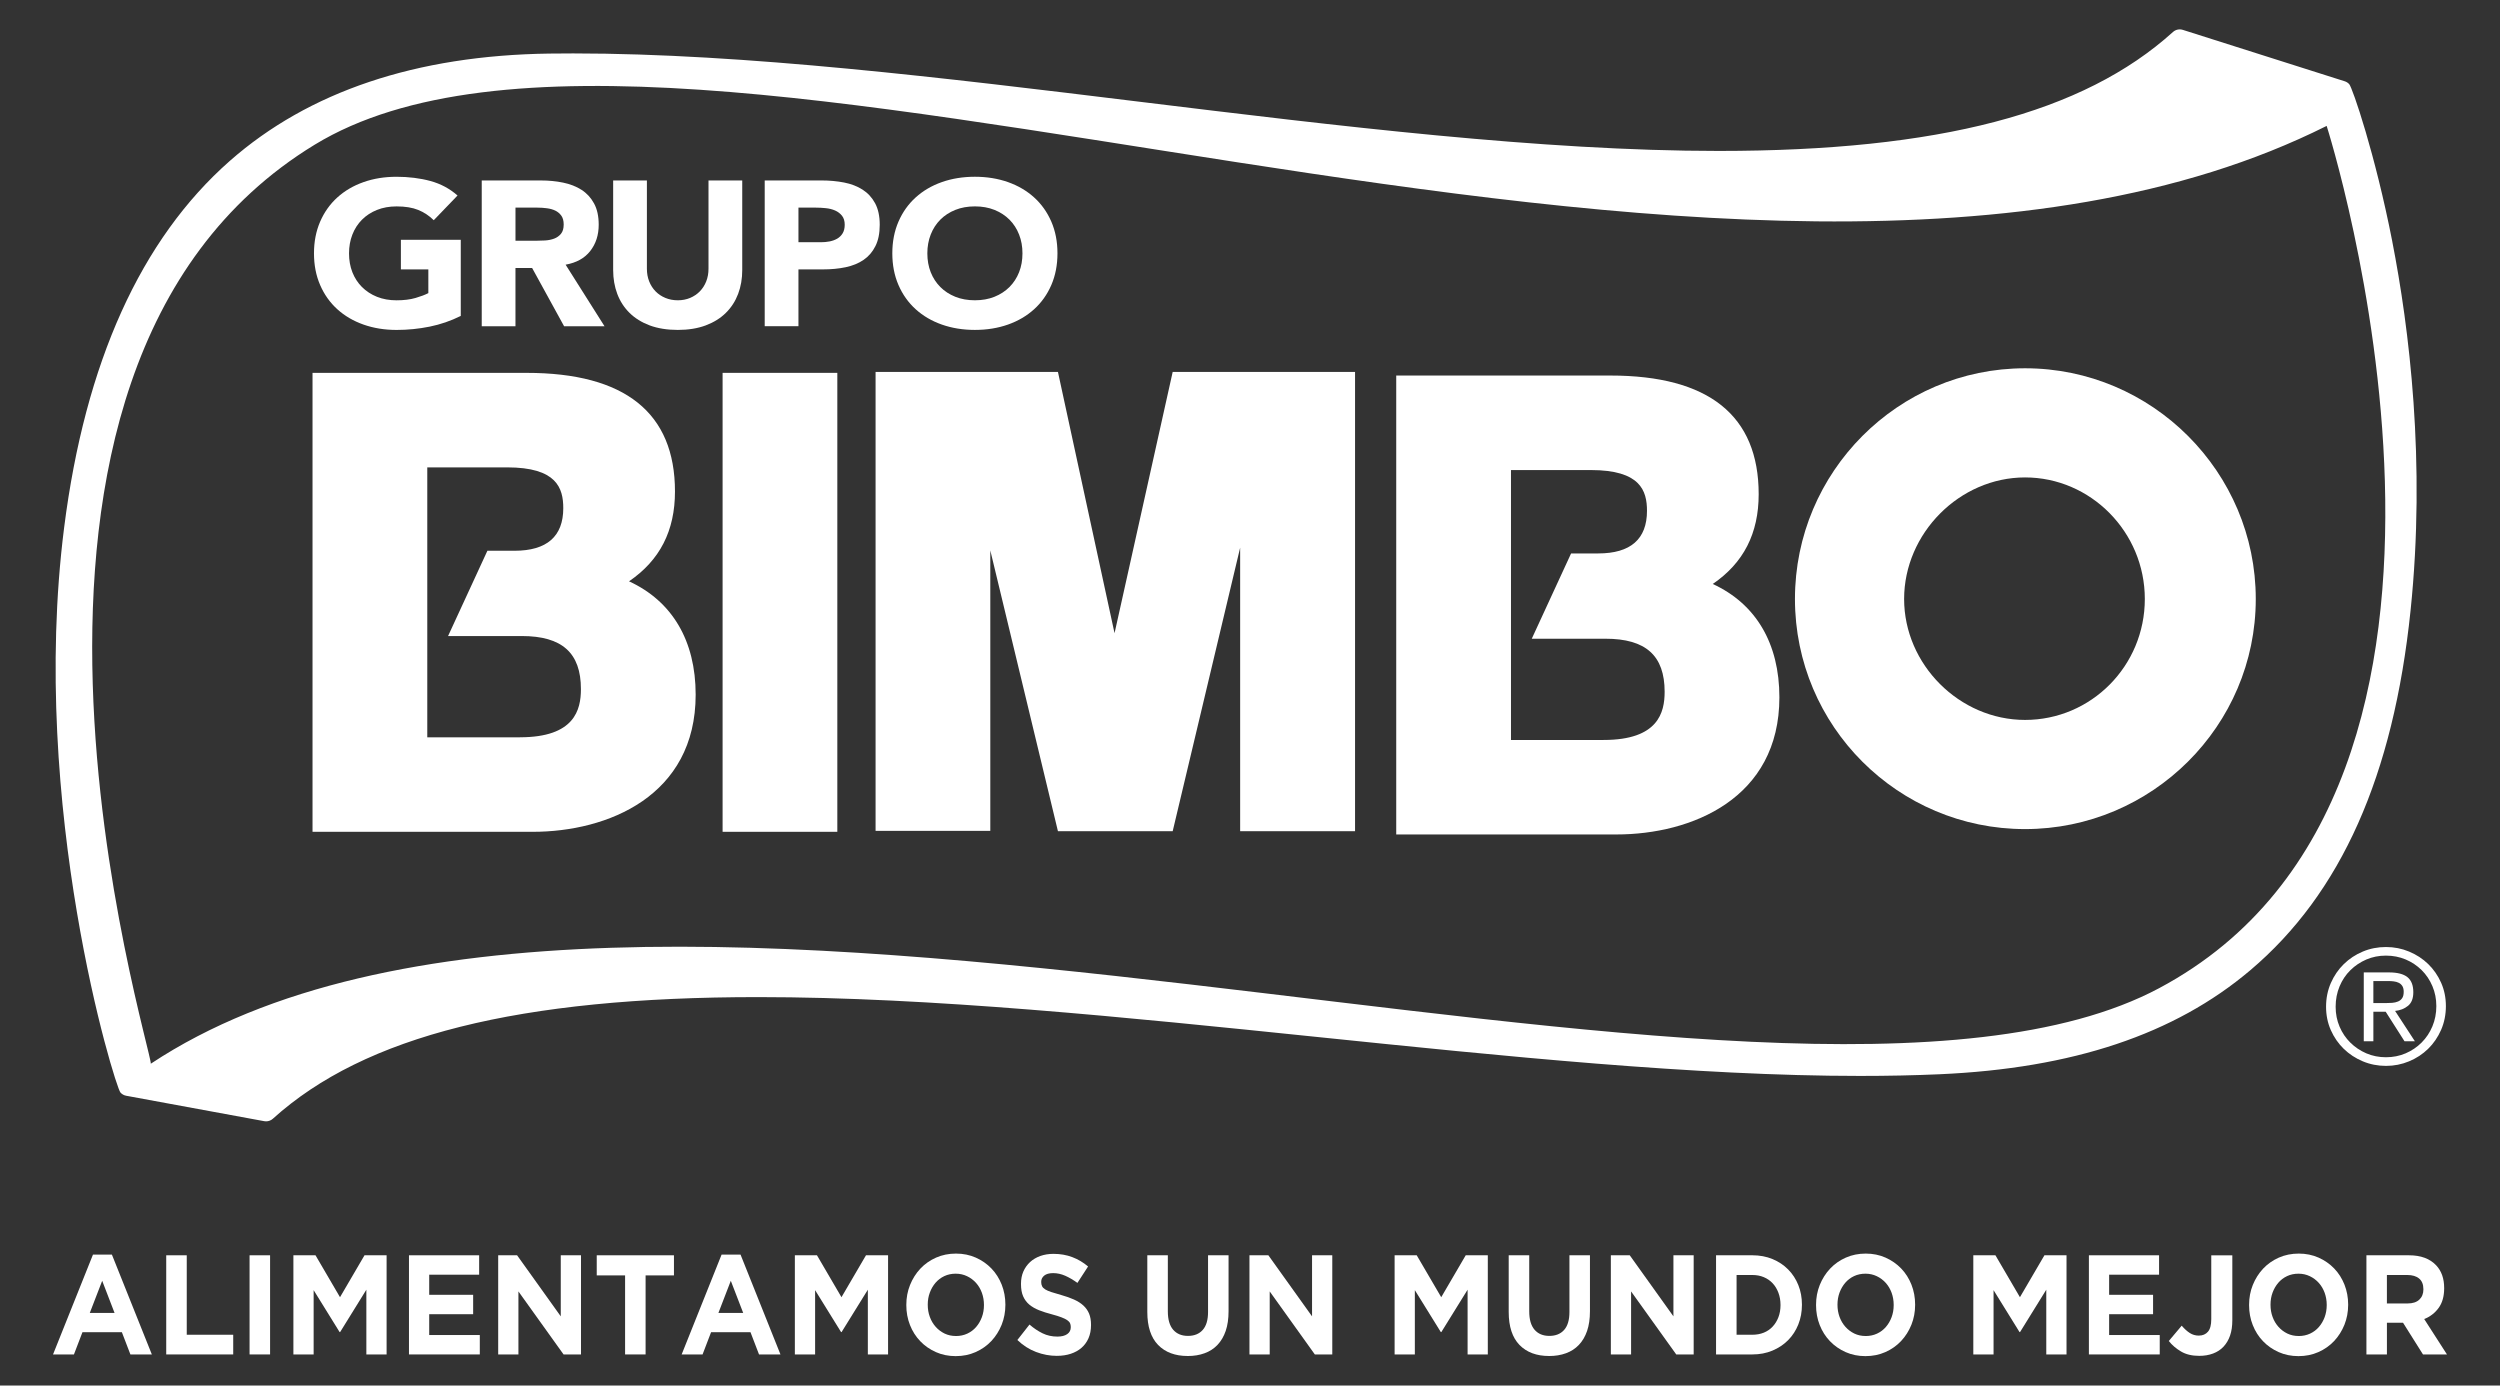<?xml version="1.0" encoding="UTF-8"?>
<svg id="Capa_1" xmlns="http://www.w3.org/2000/svg" version="1.1" viewBox="0 0 2221.34 1231.09">
  <rect x="0" y="0" width="2221.34" height="1231.09" fill="#333333" stroke="none"/>
  <!-- Generator: Adobe Illustrator 29.7.1, SVG Export Plug-In . SVG Version: 2.1.1 Build 8)  -->
  <defs>
    <style>
      .st0 {
        fill: #fff;
      }
    </style>
  </defs>
  <path class="st0" d="M2125.62,214.48c-15.17-77.56-35.36-136.48-38.25-139.69-1.05-1.18-2.43-2.06-3.94-2.55l-143.91-45.7c-3.06-.97-6.4-.25-8.77,1.9-79.76,72.09-208.01,105.67-403.62,105.68-157.14,0-338.71-22.22-514.3-43.68-172.72-21.12-351.31-42.97-503.51-42.97-7.18,0-14.3.06-21.36.14-118.22,1.63-213.65,33.71-283.71,95.32C125.13,212.54,75.58,322.17,56.98,468.81c-31.45,247.82,45.11,496.32,50.02,501.9,1.32,1.52,3.15,2.54,5.12,2.9l122.67,22.59c.55.1,1.1.15,1.62.15,2.22,0,4.37-.81,6.04-2.32,81.56-73.72,218.61-108.07,431.26-108.07,153.08,0,327.71,18,496.58,35.41,165.13,17.02,335.89,34.62,482.39,34.63h.06c24.48,0,48.11-.5,70.26-1.47,118.7-5.21,209.13-35.45,276.46-92.42,80.57-68.18,127.15-172.67,142.4-319.46,13.75-132.25-1.26-251.46-16.25-328.16ZM1918.61,877.96c-340.07,181.4-1362.28-212.57-1784.62,67.19,1.11-13.73-187.2-613.7,145.61-816.57,322.14-196.37,1268.09,243.6,1787.72-16.7,0,0,187.52,586.71-148.72,766.08Z"/>
  <g>
    <path class="st0" d="M558.9,516.52c27.45-18.7,40.84-44.96,40.84-79.77,0-69.96-44.35-105.44-131.83-105.44h-190.22v407.79h195.62c66.81,0,144.81-31.92,144.81-121.85,0-47.96-20.85-83.08-59.22-100.73M461.98,655.12h-82.33v-239.84h70.97c43.96,0,49.87,18.32,49.87,36.24,0,25.12-14.58,37.85-43.39,37.85h-24.03l-34.95,75.78h65.48c35.86,0,52.57,14.98,52.57,47.16,0,18.37-5.6,42.8-54.19,42.8"/>
    <rect class="st0" x="642.05" y="331.3" width="101.94" height="407.79"/>
    <polygon class="st0" points="990.31 562.61 940.02 330.48 777.98 330.48 777.98 738.24 879.92 738.24 879.92 489.05 940.02 738.56 1041.97 738.56 1101.92 486.62 1101.92 738.56 1204.01 738.56 1204.01 330.48 1041.97 330.48 990.31 562.61"/>
    <path class="st0" d="M1521.82,518.89c27.44-18.7,40.83-44.96,40.83-79.77,0-69.96-44.35-105.44-131.81-105.44h-190.24v407.77h195.64c66.8,0,144.81-31.91,144.81-121.84,0-47.96-20.87-83.08-59.23-100.73M1424.89,657.5h-82.33v-239.84h70.97c43.98,0,49.88,18.31,49.88,36.23,0,25.13-14.59,37.86-43.38,37.86h-24.06l-34.94,75.78h65.48c35.86,0,52.58,14.98,52.58,47.16,0,18.37-5.62,42.8-54.22,42.8"/>
    <path class="st0" d="M1799.34,327.23c-112.73,0-204.46,91.95-204.46,204.99s91.74,204.45,204.46,204.45,204.99-91.72,204.99-204.45-91.96-204.99-204.99-204.99M1799.34,639.68c-58.26,0-107.46-49.22-107.46-107.46s49.2-108.01,107.46-108.01,106.41,48.46,106.41,108.01-47.74,107.46-106.41,107.46"/>
  </g>
  <g>
    <path class="st0" d="M409.41,280.71c-8.82,4.4-18.06,7.57-27.66,9.52-9.6,1.94-19.41,2.93-29.39,2.93-10.63,0-20.42-1.59-29.37-4.75-8.98-3.17-16.73-7.71-23.26-13.63-6.53-5.91-11.62-13.07-15.27-21.49-3.65-8.42-5.47-17.81-5.47-28.17s1.83-19.77,5.47-28.18c3.65-8.41,8.74-15.58,15.27-21.5,6.53-5.91,14.27-10.46,23.26-13.62,8.95-3.18,18.74-4.75,29.37-4.75s20.9,1.25,30.07,3.75c9.14,2.5,17.19,6.8,24.1,12.9l-21.13,21.95c-4.09-4.03-8.71-7.09-13.83-9.15-5.12-2.08-11.52-3.12-19.21-3.12-6.4,0-12.19,1.04-17.38,3.12-5.19,2.07-9.62,4.96-13.35,8.69-3.71,3.73-6.56,8.14-8.55,13.27-1.99,5.12-2.96,10.66-2.96,16.65s.97,11.67,2.96,16.73c1.99,5.06,4.83,9.45,8.55,13.18,3.73,3.71,8.16,6.61,13.35,8.69,5.19,2.07,10.98,3.11,17.38,3.11s12.17-.7,16.9-2.1c4.74-1.39,8.51-2.83,11.34-4.3v-21.04h-24.39v-26.35h53.2v67.69Z"/>
    <path class="st0" d="M428.05,160.35h52.62c6.93,0,13.49.63,19.7,1.92,6.22,1.28,11.66,3.41,16.32,6.4,4.67,2.98,8.38,7.01,11.13,12.07,2.78,5.06,4.15,11.38,4.15,18.94,0,9.15-2.5,16.91-7.51,23.33-4.98,6.4-12.3,10.46-21.9,12.16l34.58,54.71h-35.92l-28.42-51.78h-14.79v51.78h-29.97v-129.52ZM458.02,213.93h17.67c2.69,0,5.52-.09,8.55-.26,3.02-.18,5.74-.74,8.16-1.65,2.43-.91,4.43-2.35,6.06-4.31,1.6-1.95,2.4-4.69,2.4-8.23,0-3.3-.71-5.91-2.11-7.86-1.43-1.95-3.21-3.45-5.37-4.49-2.19-1.04-4.69-1.74-7.5-2.09-2.83-.38-5.59-.55-8.26-.55h-19.59v29.44Z"/>
    <path class="st0" d="M659.51,239.92c0,7.69-1.21,14.75-3.65,21.21-2.45,6.48-6.06,12.08-10.87,16.83-4.78,4.77-10.78,8.48-17.95,11.18-7.17,2.67-15.42,4.01-24.78,4.01s-17.78-1.34-24.97-4.01c-7.18-2.7-13.15-6.41-17.97-11.18-4.8-4.75-8.41-10.35-10.85-16.83-2.43-6.46-3.66-13.52-3.66-21.21v-79.58h29.98v78.48c0,4.03.66,7.75,2.01,11.17,1.35,3.42,3.23,6.37,5.67,8.87,2.43,2.5,5.36,4.45,8.74,5.85,3.38,1.41,7.09,2.11,11.04,2.11s7.62-.71,10.95-2.11c3.33-1.41,6.22-3.35,8.65-5.85,2.42-2.5,4.32-5.45,5.66-8.87,1.35-3.42,2.01-7.13,2.01-11.17v-78.48h29.98v79.58Z"/>
    <path class="st0" d="M679.48,160.34h50.52c7.03,0,13.69.61,19.98,1.83,6.27,1.22,11.74,3.33,16.41,6.31,4.69,2.99,8.4,7.02,11.15,12.08,2.74,5.06,4.13,11.43,4.13,19.12s-1.27,13.9-3.85,19.03c-2.55,5.12-6.08,9.2-10.55,12.25-4.48,3.05-9.81,5.21-15.95,6.49-6.14,1.29-12.8,1.92-19.97,1.92h-21.9v50.49h-29.98v-129.52ZM709.45,215.23h19.98c2.67,0,5.28-.24,7.78-.73,2.48-.49,4.73-1.33,6.72-2.47,1.97-1.17,3.59-2.75,4.81-4.77,1.2-2.01,1.82-4.55,1.82-7.59,0-3.29-.81-5.95-2.41-7.97-1.6-2-3.66-3.57-6.14-4.66-2.5-1.1-5.28-1.79-8.37-2.09-3.06-.32-6.01-.47-8.82-.47h-15.37v30.74Z"/>
    <path class="st0" d="M792.86,225.09c0-10.35,1.83-19.76,5.47-28.17,3.66-8.41,8.74-15.58,15.28-21.5,6.53-5.91,14.27-10.46,23.23-13.62,8.96-3.17,18.78-4.75,29.39-4.75s20.42,1.59,29.41,4.75c8.95,3.17,16.69,7.71,23.22,13.62,6.54,5.92,11.62,13.09,15.28,21.5,3.65,8.41,5.46,17.82,5.46,28.17s-1.82,19.76-5.46,28.18c-3.66,8.41-8.74,15.58-15.28,21.5-6.54,5.91-14.27,10.46-23.22,13.62-8.98,3.17-18.79,4.75-29.41,4.75s-20.43-1.59-29.39-4.75c-8.96-3.17-16.71-7.71-23.23-13.62-6.54-5.92-11.62-13.09-15.28-21.5-3.65-8.42-5.47-17.81-5.47-28.18M823.98,225.09c0,6.1.99,11.68,2.98,16.74,1.99,5.06,4.85,9.45,8.54,13.18,3.71,3.71,8.17,6.61,13.35,8.69,5.2,2.08,10.99,3.11,17.39,3.11s12.19-1.03,17.38-3.11c5.18-2.08,9.63-4.97,13.35-8.69,3.71-3.73,6.56-8.11,8.55-13.18,2-5.06,2.98-10.64,2.98-16.74s-.98-11.52-2.98-16.64c-1.99-5.12-4.83-9.54-8.55-13.27-3.71-3.71-8.17-6.61-13.35-8.69-5.19-2.08-10.98-3.11-17.38-3.11s-12.19,1.03-17.39,3.11c-5.18,2.08-9.63,4.97-13.35,8.69-3.69,3.73-6.55,8.15-8.54,13.27-1.99,5.12-2.98,10.67-2.98,16.64"/>
  </g>
  <g>
    <path class="st0" d="M82.62,1114.74h16.8l35.5,88.73h-19.05l-7.58-19.77h-35.02l-7.57,19.77h-18.58l35.5-88.73ZM101.79,1166.59l-10.99-28.57-11.02,28.57h22.01Z"/>
    <polygon class="st0" points="147.7 1115.37 165.93 1115.37 165.93 1185.97 207.22 1185.97 207.22 1203.47 147.7 1203.47 147.7 1115.37"/>
    <rect class="st0" x="221.75" y="1115.37" width="18.23" height="88.1"/>
    <polygon class="st0" points="260.69 1115.37 280.34 1115.37 302.11 1152.62 323.88 1115.37 343.51 1115.37 343.51 1203.47 325.52 1203.47 325.52 1145.95 302.22 1183.58 301.74 1183.58 278.68 1146.34 278.68 1203.47 260.69 1203.47 260.69 1115.37"/>
    <polygon class="st0" points="363.39 1115.37 425.74 1115.37 425.74 1132.61 381.37 1132.61 381.37 1150.48 420.41 1150.48 420.41 1167.72 381.37 1167.72 381.37 1186.22 426.32 1186.22 426.32 1203.47 363.39 1203.47 363.39 1115.37"/>
    <polygon class="st0" points="442.66 1115.37 459.46 1115.37 498.26 1169.62 498.26 1115.37 516.24 1115.37 516.24 1203.47 500.75 1203.47 460.64 1147.47 460.64 1203.47 442.66 1203.47 442.66 1115.37"/>
    <polygon class="st0" points="555.42 1133.24 530.22 1133.24 530.22 1115.37 598.83 1115.37 598.83 1133.24 573.63 1133.24 573.63 1203.47 555.42 1203.47 555.42 1133.24"/>
    <path class="st0" d="M641.18,1114.74h16.81l35.48,88.73h-19.05l-7.58-19.77h-35.01l-7.57,19.77h-18.58l35.49-88.73ZM660.36,1166.59l-11.01-28.57-11.02,28.57h22.02Z"/>
    <polygon class="st0" points="706.26 1115.37 725.91 1115.37 747.68 1152.62 769.45 1115.37 789.08 1115.37 789.08 1203.47 771.11 1203.47 771.11 1145.95 747.79 1183.58 747.31 1183.58 724.25 1146.34 724.25 1203.47 706.26 1203.47 706.26 1115.37"/>
    <path class="st0" d="M849.19,1204.97c-6.39,0-12.26-1.19-17.62-3.58-5.37-2.39-10-5.61-13.91-9.7-3.9-4.06-6.95-8.85-9.11-14.34-2.18-5.49-3.25-11.38-3.25-17.67v-.26c0-6.3,1.09-12.18,3.31-17.68,2.21-5.5,5.26-10.32,9.14-14.48,3.92-4.16,8.57-7.42,13.97-9.82,5.42-2.39,11.3-3.58,17.7-3.58s12.25,1.19,17.63,3.58c5.36,2.4,10,5.62,13.9,9.69,3.91,4.07,6.94,8.86,9.11,14.35,2.16,5.5,3.26,11.38,3.26,17.68v.25c0,6.3-1.12,12.19-3.31,17.69-2.22,5.49-5.27,10.31-9.17,14.48-3.92,4.14-8.56,7.42-13.98,9.81-5.39,2.39-11.28,3.58-17.68,3.58M849.43,1187.11c3.61,0,6.97-.71,10.06-2.14,3.06-1.43,5.69-3.39,7.86-5.92,2.17-2.51,3.86-5.43,5.1-8.74,1.21-3.31,1.83-6.86,1.83-10.63v-.26c0-3.77-.62-7.34-1.83-10.7-1.23-3.35-2.96-6.3-5.2-8.81-2.27-2.51-4.91-4.5-8.01-5.97-3.06-1.47-6.41-2.22-10.05-2.22s-7.09.72-10.11,2.14c-3.04,1.44-5.63,3.41-7.82,5.92-2.16,2.53-3.86,5.43-5.07,8.74-1.25,3.31-1.84,6.87-1.84,10.64v.25c0,3.77.59,7.35,1.84,10.7,1.21,3.37,2.96,6.29,5.2,8.81,2.24,2.53,4.89,4.51,7.92,5.99,3.05,1.46,6.42,2.19,10.13,2.19"/>
    <path class="st0" d="M939.11,1204.73c-6.31,0-12.5-1.15-18.58-3.47-6.07-2.3-11.59-5.84-16.56-10.62l10.77-13.73c3.78,3.28,7.68,5.87,11.66,7.81,3.98,1.93,8.34,2.89,13.07,2.89,3.78,0,6.72-.73,8.81-2.21,2.09-1.45,3.14-3.5,3.14-6.1v-.25c0-1.25-.22-2.37-.65-3.33-.45-.97-1.28-1.87-2.5-2.71-1.22-.85-2.93-1.68-5.1-2.51-2.17-.85-5.01-1.73-8.49-2.66-4.18-1.07-7.99-2.3-11.38-3.63-3.41-1.35-6.29-3.01-8.66-4.97-2.37-1.97-4.21-4.43-5.52-7.37-1.3-2.94-1.94-6.57-1.94-10.95v-.24c0-4.03.7-7.66,2.1-10.9,1.42-3.22,3.41-6.01,5.94-8.37,2.55-2.34,5.59-4.15,9.13-5.42,3.52-1.25,7.42-1.89,11.68-1.89,6.08,0,11.66.97,16.75,2.9,5.09,1.93,9.76,4.69,14.01,8.31l-9.46,14.59c-3.69-2.67-7.34-4.8-10.88-6.37-3.55-1.54-7.1-2.32-10.65-2.32s-6.21.74-7.99,2.21c-1.77,1.47-2.66,3.29-2.66,5.47v.26c0,1.42.25,2.65.78,3.7.5,1.05,1.44,2,2.78,2.82,1.35.85,3.19,1.65,5.52,2.4,2.33.74,5.28,1.63,8.85,2.64,4.18,1.18,7.93,2.5,11.2,3.97,3.28,1.47,6.06,3.23,8.31,5.29,2.25,2.06,3.95,4.48,5.11,7.23,1.14,2.77,1.71,6.09,1.71,9.94v.25c0,4.35-.74,8.24-2.23,11.65-1.5,3.39-3.57,6.25-6.24,8.56-2.66,2.3-5.84,4.06-9.53,5.28-3.7,1.21-7.79,1.83-12.29,1.83"/>
    <path class="st0" d="M1055.31,1204.85c-11.14,0-19.89-3.27-26.29-9.81-6.38-6.56-9.59-16.33-9.59-29.34v-50.34h18.24v49.84c0,7.22,1.58,12.65,4.72,16.3,3.15,3.65,7.53,5.49,13.15,5.49s9.98-1.77,13.12-5.29c3.14-3.53,4.73-8.81,4.73-15.86v-50.47h18.23v49.72c0,6.7-.85,12.54-2.54,17.49-1.7,4.95-4.14,9.09-7.3,12.4-3.14,3.31-6.96,5.79-11.47,7.42-4.48,1.65-9.5,2.46-15.01,2.46"/>
    <polygon class="st0" points="1110.19 1115.37 1126.99 1115.37 1165.8 1169.62 1165.8 1115.37 1183.78 1115.37 1183.78 1203.47 1168.28 1203.47 1128.18 1147.47 1128.18 1203.47 1110.19 1203.47 1110.19 1115.37"/>
    <polygon class="st0" points="1239.16 1115.37 1258.81 1115.37 1280.58 1152.62 1302.34 1115.37 1321.97 1115.37 1321.97 1203.47 1304.01 1203.47 1304.01 1145.95 1280.69 1183.58 1280.21 1183.58 1257.14 1146.34 1257.14 1203.47 1239.16 1203.47 1239.16 1115.37"/>
    <path class="st0" d="M1376.42,1204.85c-11.14,0-19.89-3.27-26.29-9.81-6.38-6.56-9.59-16.33-9.59-29.34v-50.34h18.24v49.84c0,7.22,1.58,12.65,4.72,16.3,3.15,3.65,7.53,5.49,13.15,5.49s9.98-1.77,13.12-5.29c3.14-3.53,4.73-8.81,4.73-15.86v-50.47h18.23v49.72c0,6.7-.85,12.54-2.54,17.49-1.7,4.95-4.14,9.09-7.3,12.4-3.14,3.31-6.96,5.79-11.47,7.42-4.48,1.65-9.5,2.46-15.01,2.46"/>
    <polygon class="st0" points="1431.3 1115.37 1448.1 1115.37 1486.9 1169.62 1486.9 1115.37 1504.89 1115.37 1504.89 1203.47 1489.4 1203.47 1449.28 1147.47 1449.28 1203.47 1431.3 1203.47 1431.3 1115.37"/>
    <path class="st0" d="M1524.77,1115.36h32.3c6.47,0,12.41,1.11,17.83,3.34,5.38,2.23,10.03,5.31,13.94,9.26,3.9,3.94,6.91,8.57,9.05,13.91,2.13,5.31,3.2,11.09,3.2,17.29v.26c0,6.21-1.07,12-3.2,17.36-2.14,5.38-5.15,10.03-9.05,13.98-3.91,3.95-8.56,7.04-13.94,9.3-5.42,2.27-11.36,3.41-17.83,3.41h-32.3v-88.1ZM1557.07,1185.97c3.7,0,7.1-.63,10.17-1.87,3.09-1.27,5.71-3.07,7.87-5.43,2.18-2.34,3.86-5.11,5.09-8.3,1.22-3.19,1.85-6.75,1.85-10.7v-.25c0-3.86-.63-7.44-1.85-10.71-1.22-3.26-2.9-6.08-5.09-8.42-2.16-2.34-4.79-4.17-7.87-5.47-3.07-1.3-6.47-1.94-10.17-1.94h-14.06v53.1h14.06Z"/>
    <path class="st0" d="M1657.52,1204.97c-6.39,0-12.26-1.19-17.62-3.58-5.37-2.39-10-5.61-13.91-9.7-3.91-4.06-6.94-8.85-9.11-14.34-2.17-5.49-3.25-11.38-3.25-17.67v-.26c0-6.3,1.09-12.18,3.3-17.68,2.22-5.5,5.27-10.32,9.17-14.48,3.92-4.16,8.56-7.42,13.97-9.82,5.41-2.39,11.29-3.58,17.69-3.58s12.26,1.19,17.63,3.58c5.36,2.4,9.99,5.62,13.9,9.69,3.91,4.07,6.94,8.86,9.11,14.35,2.17,5.5,3.26,11.38,3.26,17.68v.25c0,6.3-1.11,12.19-3.31,17.69-2.21,5.49-5.27,10.31-9.17,14.48-3.91,4.14-8.56,7.42-13.98,9.81-5.39,2.39-11.28,3.58-17.68,3.58M1657.76,1187.11c3.62,0,6.97-.71,10.06-2.14,3.07-1.43,5.69-3.39,7.86-5.92,2.17-2.51,3.87-5.43,5.1-8.74,1.21-3.31,1.83-6.86,1.83-10.63v-.26c0-3.77-.62-7.34-1.83-10.7-1.22-3.35-2.96-6.3-5.21-8.81-2.25-2.51-4.91-4.5-7.99-5.97-3.07-1.47-6.43-2.22-10.06-2.22s-7.07.72-10.11,2.14c-3.04,1.44-5.65,3.41-7.81,5.92-2.17,2.53-3.86,5.43-5.1,8.74-1.22,3.31-1.83,6.87-1.83,10.64v.25c0,3.77.61,7.35,1.83,10.7,1.23,3.37,2.97,6.29,5.21,8.81,2.25,2.53,4.89,4.51,7.93,5.99,3.03,1.46,6.41,2.19,10.11,2.19"/>
    <polygon class="st0" points="1753.36 1115.37 1773.01 1115.37 1794.78 1152.62 1816.55 1115.37 1836.18 1115.37 1836.18 1203.47 1818.19 1203.47 1818.19 1145.95 1794.89 1183.58 1794.41 1183.58 1771.35 1146.34 1771.35 1203.47 1753.36 1203.47 1753.36 1115.37"/>
    <polygon class="st0" points="1856.06 1115.37 1918.41 1115.37 1918.41 1132.61 1874.04 1132.61 1874.04 1150.48 1913.08 1150.48 1913.08 1167.72 1874.04 1167.72 1874.04 1186.22 1919 1186.22 1919 1203.47 1856.06 1203.47 1856.06 1115.37"/>
    <path class="st0" d="M1954.14,1204.73c-6.47,0-11.9-1.29-16.27-3.91-4.38-2.59-7.98-5.7-10.82-9.3l11.47-13.61c2.37,2.78,4.75,4.94,7.17,6.5,2.4,1.54,5.06,2.32,7.98,2.32,3.47,0,6.19-1.15,8.17-3.46,1.98-2.3,2.95-6.01,2.95-11.14v-56.75h18.71v57.64c0,5.28-.67,9.86-2.02,13.71-1.34,3.86-3.28,7.13-5.79,9.82-2.53,2.7-5.61,4.71-9.29,6.1-3.67,1.38-7.73,2.08-12.24,2.08"/>
    <path class="st0" d="M2042.29,1204.97c-6.39,0-12.27-1.19-17.63-3.58-5.36-2.39-9.99-5.61-13.9-9.7-3.91-4.06-6.95-8.85-9.11-14.34-2.18-5.49-3.25-11.38-3.25-17.67v-.26c0-6.3,1.07-12.18,3.3-17.68,2.21-5.5,5.27-10.32,9.15-14.48,3.92-4.16,8.57-7.42,13.97-9.82,5.42-2.39,11.29-3.58,17.7-3.58s12.25,1.19,17.63,3.58c5.36,2.4,9.99,5.62,13.9,9.69,3.91,4.07,6.93,8.86,9.11,14.35,2.16,5.5,3.26,11.38,3.26,17.68v.25c0,6.3-1.12,12.19-3.31,17.69-2.22,5.49-5.27,10.31-9.17,14.48-3.92,4.14-8.56,7.42-13.99,9.81-5.38,2.39-11.28,3.58-17.67,3.58M2042.53,1187.11c3.61,0,6.96-.71,10.06-2.14,3.06-1.43,5.69-3.39,7.85-5.92,2.18-2.51,3.87-5.43,5.11-8.74,1.2-3.31,1.83-6.86,1.83-10.63v-.26c0-3.77-.63-7.34-1.83-10.7-1.23-3.35-2.96-6.3-5.21-8.81-2.26-2.51-4.91-4.5-8-5.97-3.06-1.47-6.41-2.22-10.05-2.22s-7.09.72-10.11,2.14c-3.05,1.44-5.65,3.41-7.82,5.92-2.16,2.53-3.86,5.43-5.09,8.74-1.23,3.31-1.83,6.87-1.83,10.64v.25c0,3.77.59,7.35,1.83,10.7,1.22,3.37,2.97,6.29,5.21,8.81,2.24,2.53,4.89,4.51,7.92,5.99,3.04,1.46,6.42,2.19,10.13,2.19"/>
    <path class="st0" d="M2102.64,1115.37h37.85c10.49,0,18.54,2.98,24.14,8.93,4.74,5.05,7.1,11.75,7.1,20.15v.25c0,7.12-1.65,12.94-4.91,17.43-3.27,4.49-7.53,7.78-12.83,9.89l20.24,31.46h-21.31l-17.74-28.19h-14.31v28.19h-18.22v-88.1ZM2139.31,1158.16c4.49,0,7.93-1.13,10.34-3.39,2.4-2.26,3.62-5.28,3.62-9.07v-.23c0-4.21-1.28-7.35-3.79-9.44-2.53-2.1-6.05-3.15-10.53-3.15h-18.1v25.29h18.46Z"/>
  </g>
  <path class="st0" d="M2066.79,894.54c0-7.57,1.42-14.59,4.25-21.09,2.85-6.48,6.67-12.08,11.51-16.81,4.83-4.73,10.45-8.46,16.9-11.15,6.42-2.7,13.3-4.03,20.57-4.03s14.05,1.34,20.51,4.03c6.5,2.7,12.16,6.39,16.98,11.07,4.83,4.69,8.66,10.22,11.51,16.62,2.83,6.39,4.25,13.33,4.25,20.79s-1.42,14.62-4.25,21.1c-2.85,6.48-6.67,12.09-11.51,16.82-4.82,4.73-10.48,8.45-16.98,11.14-6.47,2.7-13.31,4.05-20.51,4.05s-14.15-1.35-20.57-4.05c-6.46-2.7-12.07-6.39-16.9-11.07-4.83-4.69-8.66-10.22-11.51-16.62-2.83-6.38-4.25-13.33-4.25-20.8M2075.3,894.54c0,6.35,1.17,12.24,3.49,17.68,2.31,5.45,5.51,10.18,9.59,14.19,4.06,4.03,8.79,7.2,14.18,9.52,5.41,2.32,11.23,3.47,17.46,3.47s12.07-1.15,17.47-3.47c5.38-2.32,10.14-5.51,14.21-9.59,4.06-4.07,7.26-8.87,9.58-14.4,2.32-5.54,3.49-11.53,3.49-17.98s-1.17-12.25-3.49-17.74c-2.32-5.5-5.52-10.25-9.58-14.26-4.07-4.03-8.82-7.18-14.21-9.45-5.41-2.27-11.22-3.41-17.47-3.41s-12.06,1.15-17.46,3.47c-5.39,2.32-10.13,5.5-14.18,9.52-4.08,4.02-7.28,8.8-9.59,14.33-2.32,5.54-3.49,11.58-3.49,18.1M2100.3,864.02h22.43c7.37,0,12.83,1.39,16.33,4.18,3.5,2.81,5.25,7.27,5.25,13.43,0,5.5-1.55,9.51-4.69,12.07-3.12,2.56-6.95,4.07-11.51,4.54l17.61,26.98h-9.22l-16.74-26.26h-10.94v26.26h-8.53v-61.2ZM2108.82,891.29h10.5c2.08,0,4.11-.08,6.1-.22,1.99-.14,3.76-.54,5.33-1.21,1.57-.66,2.8-1.66,3.68-2.98.9-1.31,1.35-3.21,1.35-5.68,0-2.07-.4-3.76-1.19-5.03-.81-1.29-1.87-2.26-3.2-2.91-1.34-.66-2.81-1.09-4.47-1.27-1.67-.19-3.29-.3-4.91-.3h-13.19v19.6Z"/>
</svg>